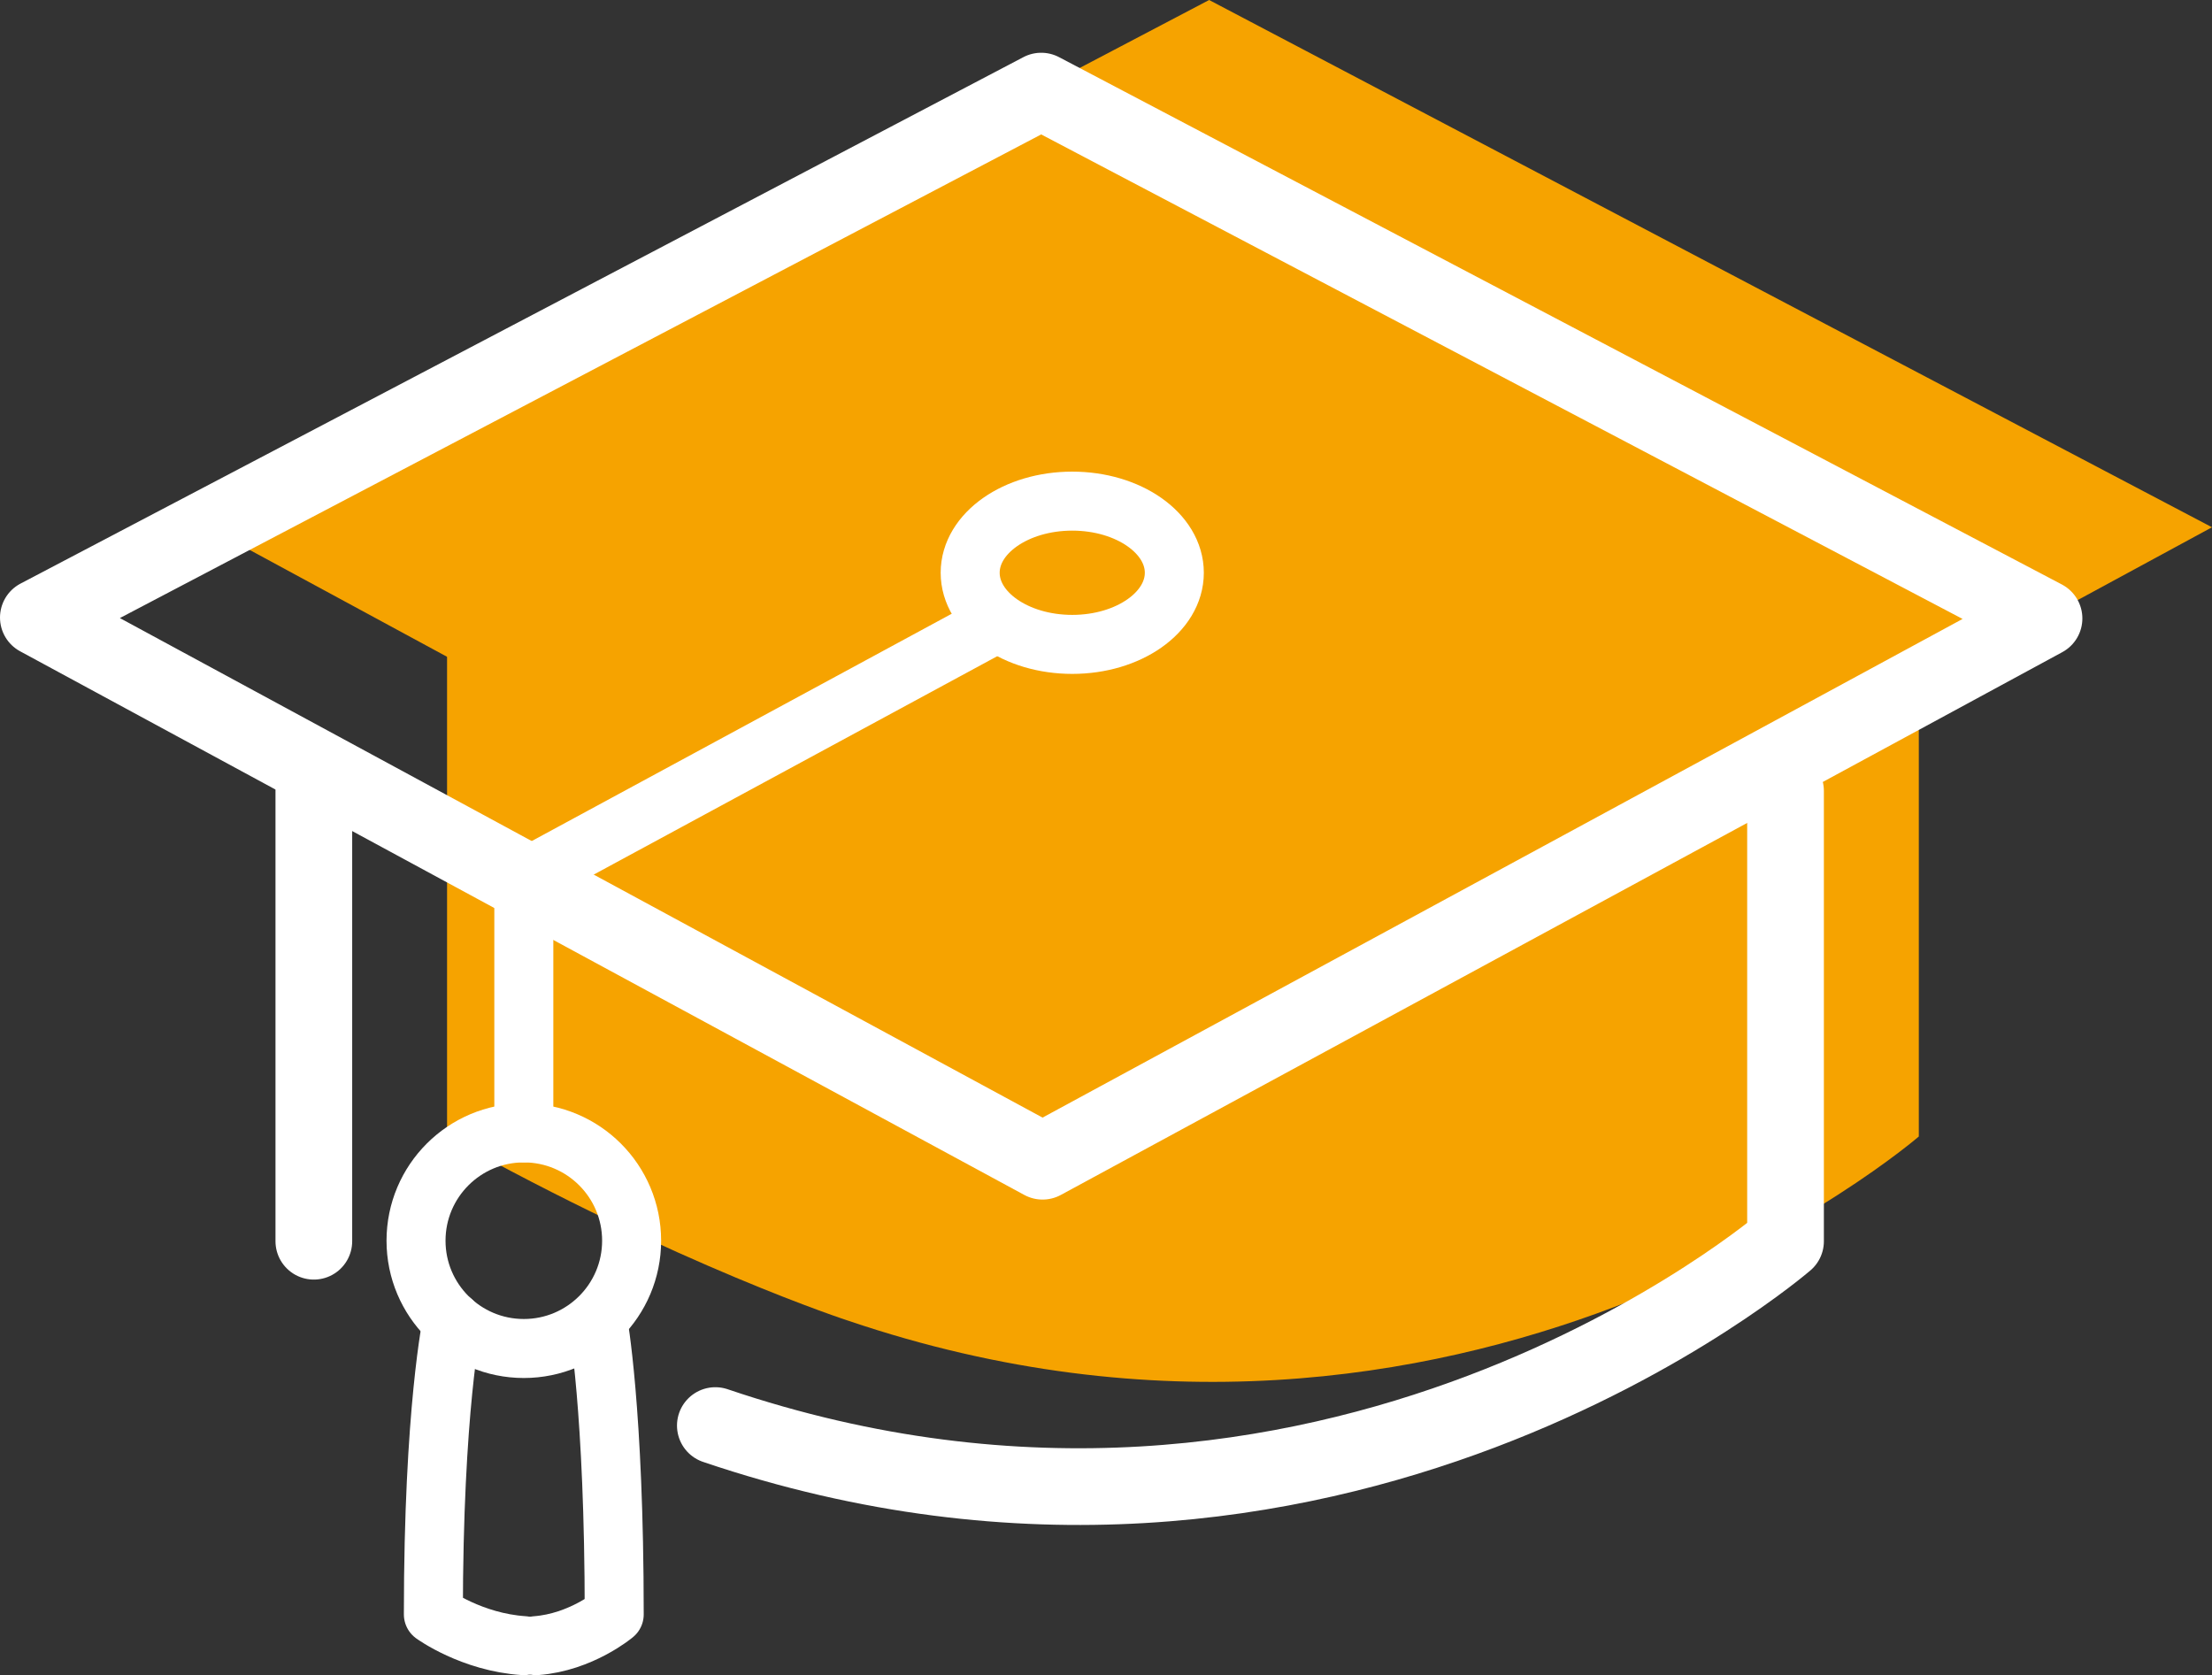 <?xml version="1.0" encoding="UTF-8"?>
<svg id="Calque_2" data-name="Calque 2" xmlns="http://www.w3.org/2000/svg" viewBox="0 0 374.9 283.91">
  <rect x="0" y="0" width="374.9" height="283.91" fill="#333333" stroke="none"/>
  <defs>
    <style>
      .cls-1 {
        fill: #f6a300;
      }

      .cls-2 {
        stroke-width: 13px;
      }

      .cls-2, .cls-3 {
        fill: none;
        stroke: #fff;
        stroke-linecap: round;
        stroke-linejoin: round;
      }

      .cls-3 {
        stroke-width: 10px;
      }
    </style>
  </defs>
  <g id="FORMATION">
    <polygon class="cls-1" points="34.96 89.22 205.17 181.36 374.9 89.36 204.93 0 34.96 89.22"/>
    <path class="cls-1" d="m325.21,116.29v76.32s-77.05,66.6-181.38,31.24c0,0-28.23-9.09-68.06-31.24v-94.68"/>
    <path class="cls-2" d="m302.62,134.04v76.32s-77.05,66.6-181.38,31.24"/>
    <line class="cls-2" x1="53.19" y1="134.04" x2="53.19" y2="210.36"/>
    <circle class="cls-3" cx="88.78" cy="210.27" r="18.27"/>
    <polyline class="cls-3" points="88.78 192 88.78 148.95 167.92 106.12"/>
    <path class="cls-3" d="m101.33,223.92s2.77,14.91,2.77,49.68c0,0-5.6,4.72-13.22,5.3"/>
    <path class="cls-3" d="m76.66,223.92s-3.21,14.91-3.21,49.68c0,0,6.48,4.72,15.32,5.3"/>
    <ellipse class="cls-3" cx="181.73" cy="97.07" rx="17.3" ry="12.14"/>
    <polygon class="cls-2" points="6.5 104.66 176.7 196.8 346.43 104.81 176.47 15.44 6.5 104.66"/>
  </g>
</svg>